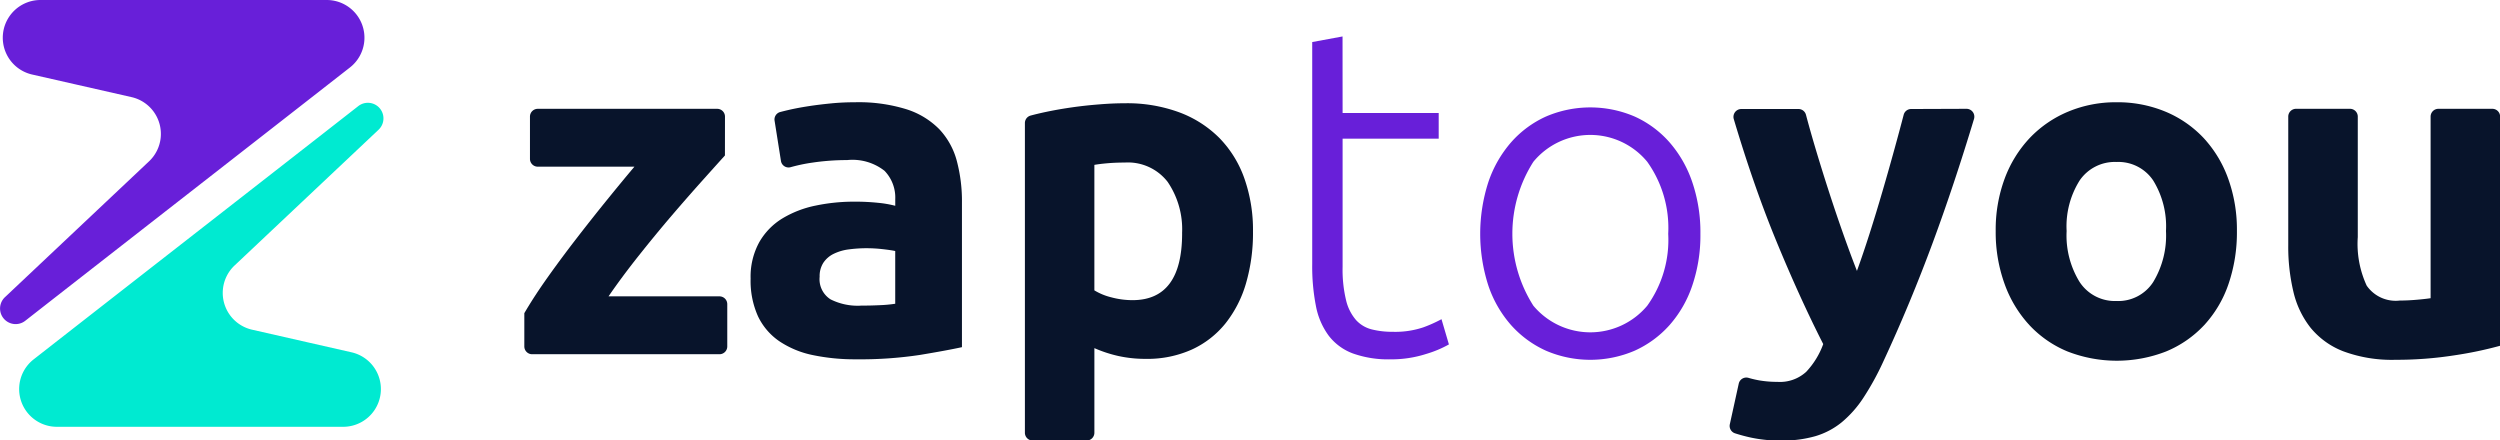 <svg xmlns="http://www.w3.org/2000/svg" width="168.421" height="29.675" viewBox="0 0 168.421 29.675"><g transform="translate(-624.66 -523)"><g transform="translate(624.66 523)"><g transform="translate(35.323 2.458)"><path d="M651.109,391.935q-.567.628-1.528,1.7t-2.063,2.357q-1.1,1.289-2.221,2.7t-2.031,2.735h7.474a.525.525,0,0,1,.526.525V404.8a.525.525,0,0,1-.526.526H638.12a.526.526,0,0,1-.526-.526v-2.24q.66-1.132,1.587-2.436t1.949-2.624q1.021-1.321,2.027-2.562t1.854-2.247H638.5a.525.525,0,0,1-.526-.526v-2.846a.525.525,0,0,1,.526-.526h12.086a.525.525,0,0,1,.526.526Z" transform="translate(-637.594 -383.92)" fill="#08142b"/><path d="M662.326,388.281a10.861,10.861,0,0,1,3.457.471A5.375,5.375,0,0,1,668,390.1a4.978,4.978,0,0,1,1.179,2.137,10.563,10.563,0,0,1,.345,2.8v9.743q-1.007.22-2.8.518a26.871,26.871,0,0,1-4.336.3,13.788,13.788,0,0,1-2.907-.283,6.322,6.322,0,0,1-2.248-.927,4.247,4.247,0,0,1-1.446-1.682,5.806,5.806,0,0,1-.5-2.546,4.816,4.816,0,0,1,.582-2.451,4.466,4.466,0,0,1,1.555-1.6,7.038,7.038,0,0,1,2.232-.864,12.556,12.556,0,0,1,2.609-.267,14.764,14.764,0,0,1,1.618.078,7.259,7.259,0,0,1,1.148.2v-.439a2.594,2.594,0,0,0-.723-1.918,3.5,3.5,0,0,0-2.515-.723,16.083,16.083,0,0,0-2.356.173,11.384,11.384,0,0,0-1.454.306.519.519,0,0,1-.653-.423l-.428-2.705a.52.52,0,0,1,.38-.589q.258-.068.569-.14c.408-.095.853-.177,1.336-.252s.99-.136,1.524-.189S661.781,388.281,662.326,388.281Zm.377,13.7q.691,0,1.321-.031a9.024,9.024,0,0,0,1.005-.095v-3.552q-.283-.062-.849-.126a9.6,9.6,0,0,0-1.037-.063,9.251,9.251,0,0,0-1.242.079,3.248,3.248,0,0,0-1.021.3,1.757,1.757,0,0,0-.692.6,1.661,1.661,0,0,0-.251.943,1.606,1.606,0,0,0,.738,1.525A4.081,4.081,0,0,0,662.7,401.984Z" transform="translate(-640.042 -383.85)" fill="#08142b"/><path d="M692.1,397a12.1,12.1,0,0,1-.471,3.489,7.844,7.844,0,0,1-1.383,2.7,6.245,6.245,0,0,1-2.263,1.76,7.309,7.309,0,0,1-3.111.629,8.433,8.433,0,0,1-1.823-.189,8.719,8.719,0,0,1-1.634-.535v5.7a.525.525,0,0,1-.526.526H677.26a.525.525,0,0,1-.526-.526V389.695a.521.521,0,0,1,.38-.506q.486-.131,1.066-.253.817-.172,1.713-.3t1.822-.2q.927-.078,1.777-.078a10.139,10.139,0,0,1,3.645.613,7.513,7.513,0,0,1,2.7,1.728,7.422,7.422,0,0,1,1.681,2.719A10.442,10.442,0,0,1,692.1,397Zm-4.777.126a5.673,5.673,0,0,0-.974-3.473,3.384,3.384,0,0,0-2.892-1.3c-.42,0-.806.016-1.163.047s-.65.068-.88.109v8.454a4.036,4.036,0,0,0,1.147.471,5.526,5.526,0,0,0,1.43.189Q687.324,401.617,687.326,397.123Z" transform="translate(-643.011 -383.86)" fill="#08142b"/><path d="M701.247,388.292h6.474v1.728h-6.474v8.644a8.8,8.8,0,0,0,.235,2.247,3.137,3.137,0,0,0,.675,1.336,2.139,2.139,0,0,0,1.069.628,5.678,5.678,0,0,0,1.383.158,5.938,5.938,0,0,0,2.074-.3,9.022,9.022,0,0,0,1.226-.55l.5,1.7a7.405,7.405,0,0,1-1.54.644,7.632,7.632,0,0,1-2.389.361,7.088,7.088,0,0,1-2.53-.393,3.657,3.657,0,0,1-1.634-1.194,4.891,4.891,0,0,1-.865-2,13.858,13.858,0,0,1-.251-2.828v-14.96l2.043-.377Z" transform="translate(-646.121 -383.138)" fill="#681fd9"/><path d="M727.169,397.2a10.5,10.5,0,0,1-.55,3.489,7.767,7.767,0,0,1-1.54,2.671,7.005,7.005,0,0,1-2.341,1.713,7.573,7.573,0,0,1-5.972,0,7.009,7.009,0,0,1-2.342-1.713,7.768,7.768,0,0,1-1.54-2.671,11.344,11.344,0,0,1,0-6.977,7.944,7.944,0,0,1,1.54-2.687,6.924,6.924,0,0,1,2.342-1.728,7.573,7.573,0,0,1,5.972,0,6.921,6.921,0,0,1,2.341,1.728,7.943,7.943,0,0,1,1.54,2.687A10.5,10.5,0,0,1,727.169,397.2Zm-2.169,0a7.672,7.672,0,0,0-1.414-4.856,4.972,4.972,0,0,0-7.669,0,9.013,9.013,0,0,0,0,9.7,5,5,0,0,0,7.669,0A7.6,7.6,0,0,0,725,397.2Z" transform="translate(-647.938 -383.905)" fill="#681fd9"/><path d="M747.8,388.792a.531.531,0,0,1,.5.683q-1.325,4.394-2.757,8.274-1.544,4.18-3.372,8.109a18.475,18.475,0,0,1-1.322,2.4A7.4,7.4,0,0,1,739.4,409.9a5.1,5.1,0,0,1-1.778.943,8.058,8.058,0,0,1-2.313.3,9.455,9.455,0,0,1-2.031-.2,11.184,11.184,0,0,1-1.081-.29.525.525,0,0,1-.347-.613l.6-2.731a.523.523,0,0,1,.651-.393,6.684,6.684,0,0,0,.76.177,7.274,7.274,0,0,0,1.2.095,2.618,2.618,0,0,0,1.933-.676,5.43,5.43,0,0,0,1.148-1.87q-1.6-3.142-3.208-7.056-1.49-3.638-2.818-8.1a.53.53,0,0,1,.5-.68h3.857a.52.52,0,0,1,.506.389q.281,1.061.641,2.267.427,1.431.9,2.892t.962,2.844q.488,1.384.931,2.514.41-1.131.852-2.514t.867-2.844q.427-1.462.82-2.892.333-1.207.61-2.269a.518.518,0,0,1,.507-.387Z" transform="translate(-650.637 -383.92)" fill="#08142b"/><path d="M768.89,396.956a10.761,10.761,0,0,1-.565,3.567,7.766,7.766,0,0,1-1.634,2.766,7.355,7.355,0,0,1-2.562,1.776,9.146,9.146,0,0,1-6.662,0,7.334,7.334,0,0,1-2.561-1.776,8.117,8.117,0,0,1-1.666-2.766,10.235,10.235,0,0,1-.6-3.567,9.893,9.893,0,0,1,.612-3.552,8.071,8.071,0,0,1,1.7-2.735,7.626,7.626,0,0,1,2.578-1.759,8.3,8.3,0,0,1,3.253-.629,8.387,8.387,0,0,1,3.284.629,7.469,7.469,0,0,1,2.562,1.759,8.007,8.007,0,0,1,1.665,2.735A10.105,10.105,0,0,1,768.89,396.956Zm-4.778,0a5.887,5.887,0,0,0-.864-3.41,2.826,2.826,0,0,0-2.467-1.242,2.868,2.868,0,0,0-2.483,1.242,5.808,5.808,0,0,0-.88,3.41,5.958,5.958,0,0,0,.88,3.441,2.844,2.844,0,0,0,2.483,1.273,2.8,2.8,0,0,0,2.467-1.273A6.039,6.039,0,0,0,764.112,396.956Z" transform="translate(-653.516 -383.85)" fill="#08142b"/><path d="M789.78,404.757a25.978,25.978,0,0,1-3.08.644,25.292,25.292,0,0,1-3.96.3,9.407,9.407,0,0,1-3.5-.566,5.319,5.319,0,0,1-2.216-1.587,6.18,6.18,0,0,1-1.163-2.436,13.079,13.079,0,0,1-.346-3.111v-8.683a.525.525,0,0,1,.526-.526h3.632a.526.526,0,0,1,.526.526v8.117a6.692,6.692,0,0,0,.6,3.269,2.375,2.375,0,0,0,2.232,1.005q.5,0,1.068-.047c.377-.031.712-.067,1.006-.11V389.318a.525.525,0,0,1,.525-.526h3.633a.525.525,0,0,1,.525.526Z" transform="translate(-656.682 -383.92)" fill="#08142b"/></g><g transform="translate(0)"><path d="M619.93,410.148H600.637a2.541,2.541,0,0,1-1.565-4.544c7.793-6.088,14.072-10.969,21.865-17.058a1.05,1.05,0,0,1,1.358,1.6l-9.668,9.115a2.541,2.541,0,0,0,1.161,4.345l6.706,1.525A2.541,2.541,0,0,1,619.93,410.148Z" transform="translate(-596.804 -381.395)" fill="#00ead1"/><path d="M599.315,380.285h19.294a2.542,2.542,0,0,1,1.565,4.544c-7.793,6.088-14.072,10.97-21.865,17.058a1.05,1.05,0,0,1-1.359-1.6l9.668-9.115a2.541,2.541,0,0,0-1.161-4.345l-6.706-1.524A2.542,2.542,0,0,1,599.315,380.285Z" transform="translate(-596.597 -380.285)" fill="#681fd9"/></g></g></g></svg>